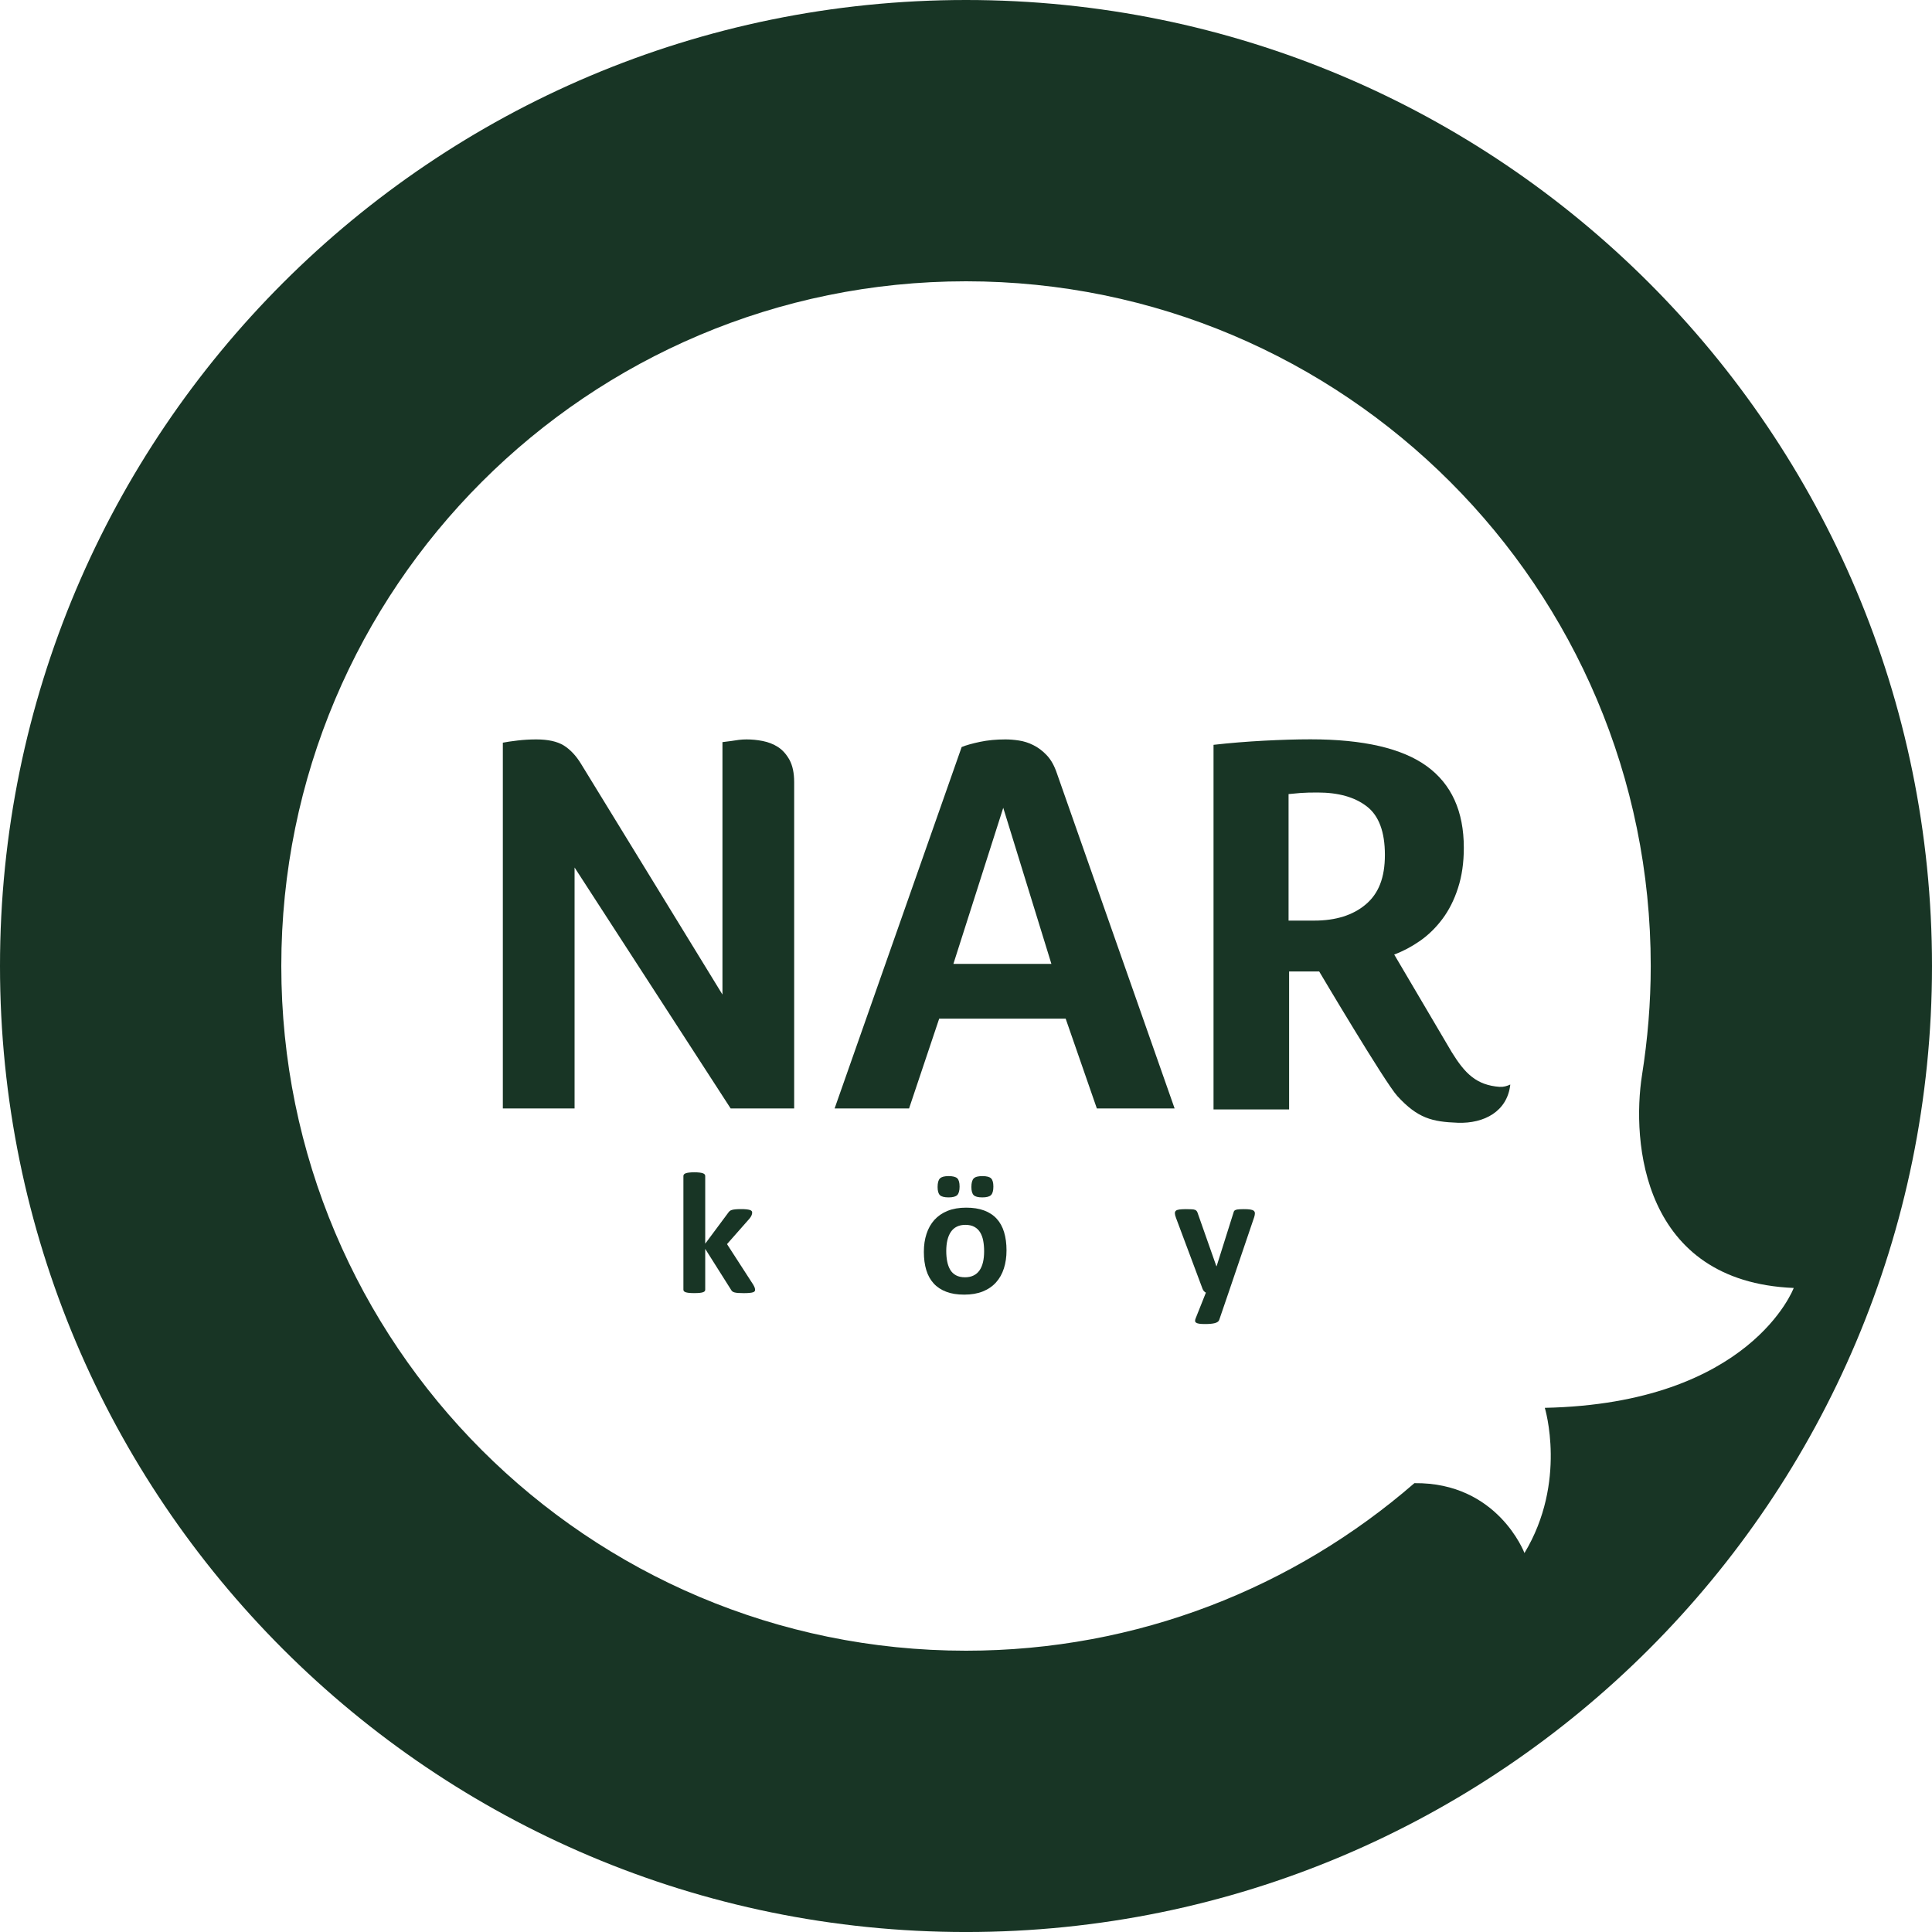 <svg width="100" height="100" viewBox="0 0 100 100" fill="none" xmlns="http://www.w3.org/2000/svg">
<g clip-path="url(#clip0_50_98)">
<path d="M40.268 38.665C40.032 38.514 39.767 38.411 39.476 38.354C39.182 38.296 38.903 38.272 38.639 38.272C38.506 38.272 38.374 38.28 38.243 38.296C38.108 38.316 37.977 38.333 37.846 38.354C37.694 38.374 37.547 38.393 37.394 38.412V51.478L30.08 39.546C29.818 39.112 29.513 38.792 29.176 38.582C28.833 38.375 28.361 38.272 27.757 38.272C27.437 38.272 27.114 38.29 26.794 38.328C26.472 38.366 26.218 38.403 26.027 38.441V57.373H29.74V44.902L37.818 57.373H41.106V40.48C41.106 40.008 41.023 39.626 40.866 39.333C40.703 39.04 40.505 38.819 40.269 38.666" fill="#183525"/>
<path d="M54.181 39.092C53.965 38.864 53.733 38.69 53.486 38.568C53.241 38.444 52.991 38.366 52.737 38.328C52.482 38.289 52.249 38.272 52.041 38.272C51.568 38.272 51.128 38.313 50.724 38.398C50.317 38.484 50 38.574 49.776 38.666L43.199 57.374H47.053L48.612 52.726H55.159L56.773 57.374H60.798L54.706 40.029C54.572 39.631 54.398 39.319 54.18 39.093M49.348 49.89L51.928 41.812L54.42 49.89H49.347H49.348Z" fill="#183525"/>
<path d="M77.629 56.257C76.419 56.169 75.828 55.568 75.144 54.463L72.164 49.406C72.618 49.238 73.063 49.002 73.498 48.701C73.933 48.397 74.319 48.019 74.659 47.566C74.999 47.111 75.27 46.575 75.466 45.964C75.667 45.348 75.767 44.655 75.767 43.88C75.767 41.993 75.128 40.585 73.851 39.658C72.576 38.732 70.569 38.267 67.829 38.267C67.111 38.267 66.309 38.292 65.42 38.338C64.532 38.386 63.662 38.455 62.812 38.552V57.425H66.724V50.283H68.281C68.281 50.283 71.689 56.035 72.324 56.729C73.381 57.886 74.128 58.065 75.461 58.114C76.816 58.16 78.018 57.532 78.173 56.136C77.999 56.214 77.824 56.267 77.63 56.255M68.027 47.65H66.696V41.102C66.866 41.083 67.073 41.063 67.319 41.044C67.563 41.026 67.857 41.02 68.197 41.02C69.273 41.02 70.123 41.257 70.749 41.742C71.37 42.222 71.682 43.058 71.682 44.248C71.682 45.438 71.352 46.255 70.69 46.813C70.031 47.371 69.141 47.65 68.027 47.65Z" fill="#183525"/>
<path d="M50.001 0C22.389 0 0 22.383 0 50.001C0 77.618 22.389 100.001 50.001 100.001C77.613 100.001 100 77.618 100 50.001C100 22.383 77.619 0 50.001 0ZM79.959 72.869C79.959 72.869 81.13 76.7 78.906 80.385C78.906 80.385 77.527 76.719 73.209 76.768C66.988 82.169 58.883 85.44 50.001 85.44C30.428 85.44 14.56 69.573 14.56 49.999C14.56 30.426 30.428 14.56 50.001 14.56C69.574 14.56 85.442 30.427 85.442 50.001C85.442 51.913 85.282 53.802 84.991 55.642C84.45 59.092 84.991 66.337 92.843 66.665C92.843 66.665 90.618 72.648 79.959 72.869Z" fill="#183525"/>
<path d="M39.084 66.759C39.084 66.789 39.077 66.815 39.06 66.837C39.043 66.859 39.013 66.877 38.97 66.89C38.927 66.904 38.868 66.915 38.793 66.921C38.719 66.928 38.622 66.933 38.502 66.933C38.382 66.933 38.281 66.929 38.204 66.924C38.128 66.918 38.066 66.908 38.017 66.895C37.968 66.882 37.929 66.863 37.902 66.839C37.876 66.816 37.851 66.784 37.831 66.745L36.502 64.641V66.754C36.502 66.784 36.493 66.809 36.475 66.832C36.458 66.854 36.427 66.873 36.383 66.887C36.34 66.901 36.282 66.914 36.211 66.92C36.14 66.927 36.049 66.931 35.938 66.931C35.827 66.931 35.737 66.928 35.664 66.92C35.592 66.913 35.535 66.901 35.492 66.887C35.449 66.873 35.419 66.854 35.4 66.832C35.381 66.809 35.373 66.783 35.373 66.754V60.869C35.373 60.839 35.382 60.813 35.4 60.789C35.418 60.766 35.449 60.745 35.492 60.729C35.535 60.714 35.593 60.7 35.664 60.692C35.736 60.683 35.827 60.678 35.938 60.678C36.049 60.678 36.139 60.683 36.211 60.692C36.283 60.7 36.34 60.714 36.383 60.729C36.427 60.745 36.457 60.766 36.475 60.789C36.494 60.813 36.502 60.84 36.502 60.869V64.373L37.683 62.784C37.708 62.748 37.734 62.717 37.763 62.689C37.792 62.661 37.832 62.642 37.882 62.627C37.932 62.613 37.992 62.6 38.066 62.594C38.139 62.587 38.232 62.583 38.346 62.583C38.459 62.583 38.549 62.586 38.626 62.594C38.702 62.602 38.762 62.613 38.809 62.627C38.855 62.642 38.887 62.66 38.906 62.683C38.924 62.705 38.932 62.733 38.932 62.766C38.932 62.81 38.921 62.858 38.899 62.909C38.877 62.96 38.843 63.014 38.798 63.07L37.63 64.395L38.981 66.485C39.017 66.545 39.043 66.596 39.059 66.639C39.074 66.683 39.083 66.723 39.083 66.758L39.084 66.759Z" fill="#183525"/>
<path d="M52.097 64.719C52.097 65.059 52.052 65.369 51.962 65.65C51.872 65.932 51.737 66.173 51.556 66.375C51.374 66.577 51.145 66.735 50.871 66.845C50.597 66.955 50.276 67.01 49.909 67.01C49.542 67.01 49.245 66.962 48.982 66.863C48.72 66.764 48.502 66.622 48.329 66.433C48.156 66.244 48.028 66.014 47.944 65.739C47.861 65.465 47.819 65.152 47.819 64.799C47.819 64.447 47.864 64.148 47.956 63.866C48.047 63.584 48.183 63.343 48.364 63.142C48.547 62.941 48.773 62.784 49.047 62.674C49.32 62.564 49.64 62.508 50.007 62.508C50.373 62.508 50.675 62.557 50.938 62.654C51.2 62.751 51.417 62.893 51.589 63.082C51.761 63.27 51.888 63.501 51.971 63.775C52.054 64.049 52.097 64.364 52.097 64.719ZM49.668 61.417C49.668 61.626 49.628 61.772 49.549 61.854C49.47 61.936 49.32 61.977 49.099 61.977C48.878 61.977 48.724 61.937 48.647 61.858C48.569 61.779 48.53 61.639 48.53 61.439C48.53 61.225 48.57 61.077 48.651 60.996C48.732 60.915 48.881 60.875 49.099 60.875C49.317 60.875 49.477 60.915 49.553 60.994C49.63 61.073 49.668 61.214 49.668 61.417ZM50.938 64.764C50.938 64.567 50.922 64.386 50.891 64.221C50.86 64.055 50.807 63.912 50.732 63.788C50.658 63.665 50.559 63.571 50.434 63.502C50.31 63.433 50.154 63.398 49.967 63.398C49.8 63.398 49.653 63.429 49.528 63.49C49.402 63.552 49.3 63.641 49.219 63.759C49.138 63.878 49.078 64.019 49.038 64.185C48.998 64.35 48.978 64.539 48.978 64.751C48.978 64.947 48.994 65.128 49.027 65.294C49.059 65.459 49.112 65.603 49.185 65.726C49.259 65.849 49.358 65.943 49.483 66.01C49.609 66.078 49.763 66.112 49.949 66.112C50.119 66.112 50.267 66.081 50.392 66.019C50.518 65.958 50.62 65.869 50.701 65.753C50.782 65.636 50.841 65.495 50.88 65.329C50.919 65.164 50.938 64.975 50.938 64.764ZM51.417 61.417C51.417 61.626 51.377 61.772 51.298 61.854C51.219 61.936 51.068 61.977 50.843 61.977C50.619 61.977 50.473 61.937 50.395 61.858C50.318 61.779 50.279 61.639 50.279 61.439C50.279 61.225 50.319 61.077 50.398 60.996C50.477 60.915 50.627 60.875 50.848 60.875C51.069 60.875 51.222 60.915 51.3 60.994C51.378 61.073 51.417 61.214 51.417 61.417Z" fill="#183525"/>
<path d="M63.589 66.907L63.105 68.322C63.079 68.396 63.005 68.449 62.887 68.483C62.768 68.516 62.593 68.532 62.363 68.532C62.244 68.532 62.149 68.526 62.077 68.516C62.004 68.506 61.951 68.488 61.916 68.465C61.88 68.442 61.86 68.412 61.858 68.375C61.855 68.338 61.863 68.296 61.884 68.245L62.417 66.907C62.378 66.889 62.343 66.862 62.311 66.824C62.279 66.786 62.257 66.747 62.242 66.705L60.869 63.036C60.83 62.932 60.811 62.852 60.811 62.797C60.811 62.743 60.829 62.698 60.864 62.667C60.9 62.636 60.961 62.614 61.045 62.603C61.13 62.592 61.243 62.585 61.383 62.585C61.511 62.585 61.613 62.587 61.688 62.592C61.762 62.596 61.82 62.607 61.862 62.625C61.904 62.643 61.935 62.67 61.957 62.708C61.978 62.746 61.999 62.798 62.019 62.867L62.959 65.538H62.972L63.831 62.813C63.849 62.735 63.872 62.684 63.9 62.658C63.928 62.633 63.975 62.614 64.041 62.603C64.107 62.592 64.222 62.585 64.385 62.585C64.513 62.585 64.62 62.59 64.706 62.603C64.791 62.615 64.853 62.637 64.893 62.669C64.933 62.702 64.953 62.746 64.953 62.802C64.953 62.857 64.941 62.922 64.918 62.996L63.589 66.907Z" fill="#183525"/>
</g>
<defs>
<clipPath id="clip0_50_98">
<rect width="100" height="100" fill="white"/>
</clipPath>
</defs>
</svg>
